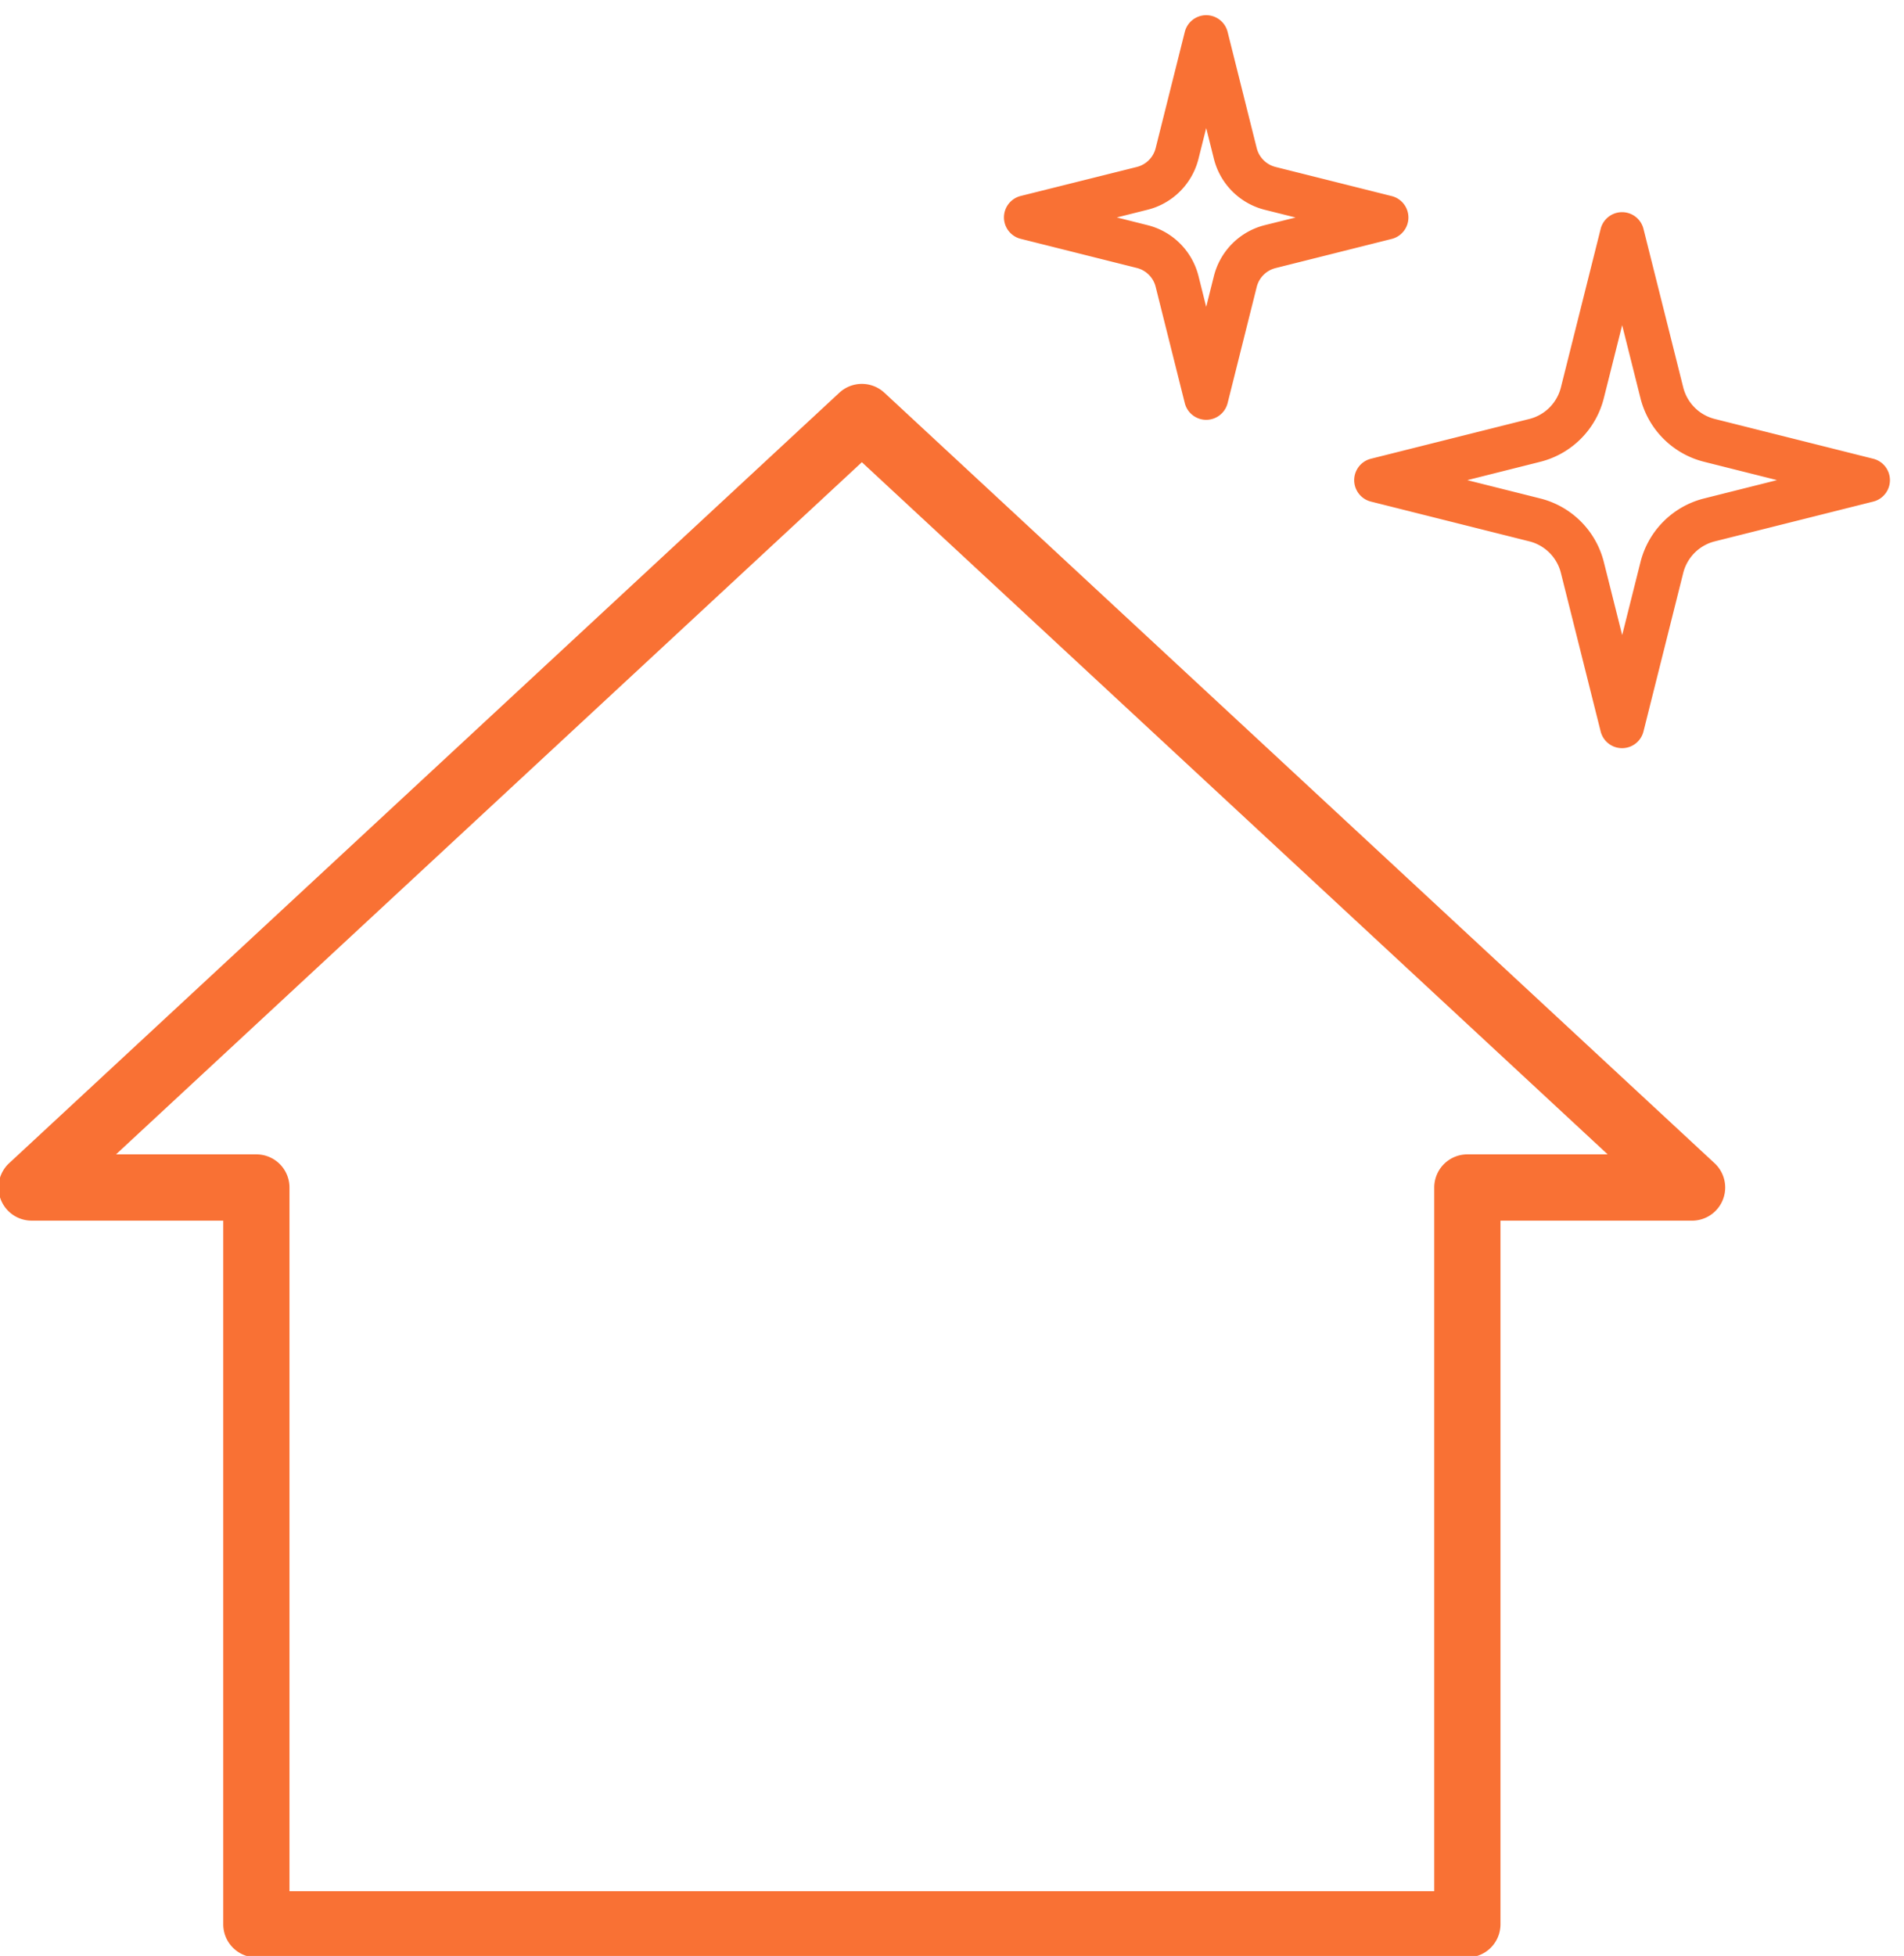 <svg xmlns="http://www.w3.org/2000/svg" xmlns:xlink="http://www.w3.org/1999/xlink" width="86.248" height="88.557" viewBox="0 0 86.248 88.557">
  <defs>
    <clipPath id="clip-path">
      <rect id="長方形_140" data-name="長方形 140" width="86.248" height="88.557" transform="translate(0 10)" fill="none"/>
    </clipPath>
  </defs>
  <g id="増築_全面改装" data-name="増築・全面改装" transform="translate(-7 -5.558)">
    <g id="グループ_168" data-name="グループ 168" transform="translate(7 -4.442)" clip-path="url(#clip-path)">
      <path id="パス_341" data-name="パス 341" d="M39.108,28.437a1.5,1.5,0,0,1,1.02.4L77.735,63.722a1.5,1.5,0,0,1-1.02,2.6H68.036V98.18a1.5,1.5,0,0,1-1.5,1.5H11.68a1.5,1.5,0,0,1-1.5-1.5V66.321H1.5a1.5,1.5,0,0,1-1.02-2.6L38.088,28.837A1.5,1.5,0,0,1,39.108,28.437ZM72.892,63.321,39.108,31.983,5.322,63.321H11.68a1.5,1.5,0,0,1,1.5,1.5V96.68H65.036V64.821a1.5,1.5,0,0,1,1.5-1.5Z" transform="translate(-0.067 -1.056)" fill="#f97134"/>
      <path id="パス_343" data-name="パス 343" d="M51.725.5h0a1,1,0,0,1,.97.757l1.318,5.259a1.177,1.177,0,0,0,.856.856L60.128,8.69a1,1,0,0,1,0,1.94l-5.259,1.319a1.176,1.176,0,0,0-.856.856l-1.318,5.258a1,1,0,0,1-1.94,0L49.436,12.8a1.174,1.174,0,0,0-.855-.856l-5.26-1.319a1,1,0,0,1,0-1.94L48.58,7.372a1.175,1.175,0,0,0,.856-.855l1.319-5.26A1,1,0,0,1,51.725.5Zm4.048,9.16-1.39-.348A3.174,3.174,0,0,1,52.073,7l-.348-1.39L51.376,7a3.172,3.172,0,0,1-2.309,2.309l-1.39.348,1.39.349a3.169,3.169,0,0,1,2.31,2.31l.348,1.389.348-1.39a3.172,3.172,0,0,1,2.31-2.31Z" transform="translate(2.914 10.188)" fill="#f97134"/>
      <path id="パス_344" data-name="パス 344" d="M73.511,11.075h0a1,1,0,0,1,.97.757l1.8,7.174a1.968,1.968,0,0,0,1.433,1.433l7.174,1.8a1,1,0,0,1,0,1.94l-7.174,1.8a1.968,1.968,0,0,0-1.433,1.433l-1.8,7.174a1,1,0,0,1-1.94,0l-1.8-7.174a1.968,1.968,0,0,0-1.433-1.433l-7.174-1.8a1,1,0,0,1,0-1.94l7.174-1.8a1.968,1.968,0,0,0,1.433-1.433l1.8-7.174A1,1,0,0,1,73.511,11.075ZM80.53,23.207l-3.3-.829a3.965,3.965,0,0,1-2.887-2.887l-.828-3.3-.829,3.3A3.964,3.964,0,0,1,69.8,22.379l-3.3.829,3.3.828a3.964,3.964,0,0,1,2.887,2.887l.829,3.3.828-3.3a3.965,3.965,0,0,1,2.886-2.887Z" transform="translate(-0.034 8.531)" fill="#f97134"/>
    </g>
  </g>
</svg>
